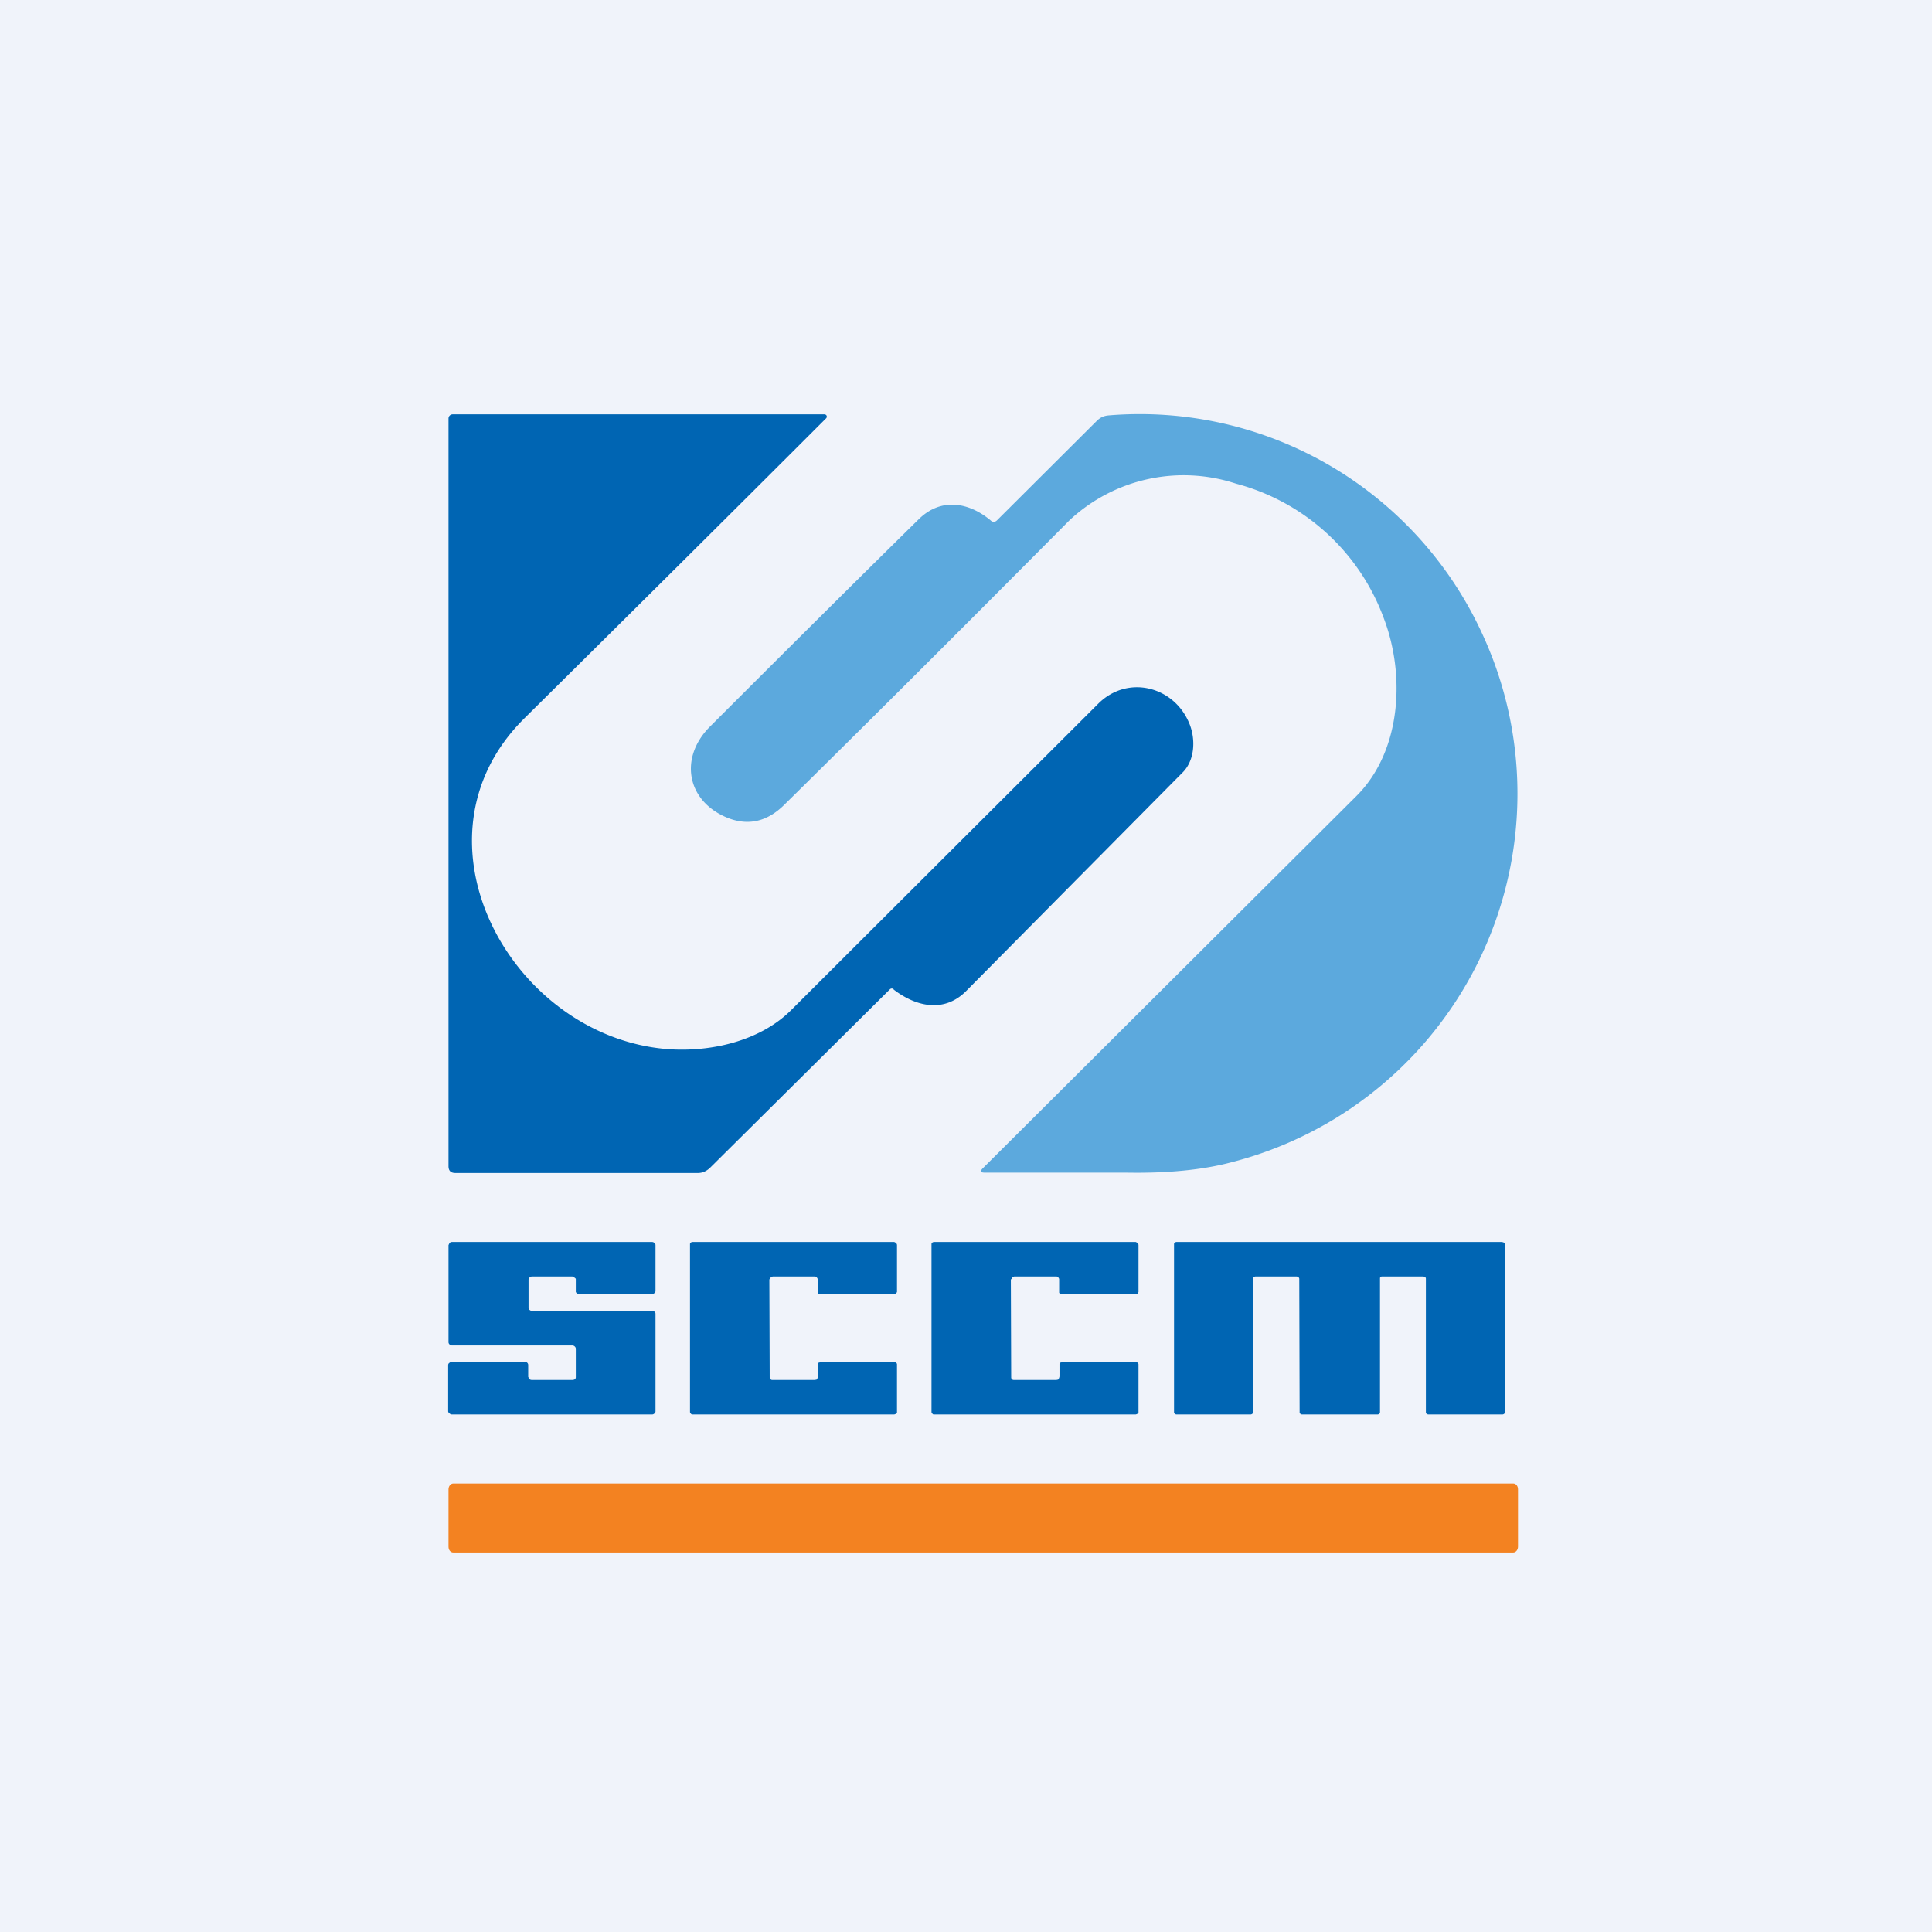 <svg width="56" height="56" viewBox="0 0 56 56" xmlns="http://www.w3.org/2000/svg"><path fill="#F0F3FA" d="M0 0h56v56H0z"/><path d="M25.9 28.67a.08.08 0 0 0-.1 0l-5.23 5.19c-.1.09-.21.14-.34.14H13.2c-.13 0-.2-.06-.2-.2V12.13a.12.12 0 0 1 .12-.12H23.9a.07.07 0 0 1 .06.04.07.07 0 0 1-.02.08c-2.77 2.77-5.69 5.67-8.75 8.7-3.52 3.5-.37 9.23 4.17 9.58 1.24.09 2.66-.23 3.56-1.12l8.91-8.89c.85-.85 2.18-.51 2.63.54.2.45.19 1.1-.2 1.47l-6.25 6.31c-.64.65-1.46.46-2.11-.04Z" fill="#0065B3"/><path d="m28.9 15.08 2.89-2.88c.1-.1.21-.15.35-.16a10.92 10.92 0 0 1 10.8 6.28 11.03 11.03 0 0 1-7.25 15.37c-.83.22-1.84.32-3.02.3h-4.12c-.13 0-.15-.04-.06-.13l10.83-10.79c1.3-1.3 1.42-3.5.79-5.15a6.27 6.27 0 0 0-4.28-3.9A4.85 4.85 0 0 0 31 15.08c-2.85 2.87-5.6 5.62-8.26 8.24-.5.5-1.05.62-1.64.39-1.2-.48-1.42-1.74-.53-2.64 2.24-2.24 4.26-4.25 6.06-6.02.64-.63 1.44-.5 2.08.03.06.06.13.06.19 0Z" fill="#5CA9DD"/><path d="m29.3 37.08.01 2.85c0 .02.01.04.03.05.01.02.03.02.05.02h1.23l.05-.01c.02-.02.04-.07.04-.1v-.34c0-.02 0-.04.02-.05l.08-.02h2.1c.03 0 .05 0 .06.02.02.01.03.03.03.05v1.4l-.03.03-.02.01-.03.01h-5.84c-.02 0-.04 0-.05-.02a.07.07 0 0 1-.03-.05v-4.86c0-.02 0-.03.02-.05a.09.09 0 0 1 .06-.02h5.84l.06.03.02.05v1.37l-.03.05a.09.09 0 0 1-.06.02h-2.1l-.07-.01a.08.08 0 0 1-.04-.04v-.39c0-.03-.04-.08-.08-.08H29.4l-.03.01-.03.02a.07.07 0 0 0-.02.05ZM22.3 37.08l.01 2.85c0 .02.01.04.03.05.01.02.03.02.05.02h1.23l.05-.01c.02-.02.04-.07.04-.1v-.34c0-.02 0-.04.02-.05l.08-.02h2.1c.03 0 .05 0 .06.02.02.01.03.03.03.05v1.4l-.03.03-.02.01-.03.01h-5.84c-.02 0-.04 0-.05-.02a.07.07 0 0 1-.03-.05v-4.86c0-.02 0-.03.02-.05a.09.09 0 0 1 .06-.02h5.84l.06.03.02.05v1.37l-.03.05a.09.09 0 0 1-.06.02h-2.1l-.07-.01a.08.08 0 0 1-.04-.04v-.39c0-.03-.04-.08-.08-.08H22.4l-.03.01-.03.02a.07.07 0 0 0-.02.05ZM40 37.06v3.86c0 .02 0 .04-.02.06a.09.09 0 0 1-.05.02h-2.19a.09.09 0 0 1-.05-.02l-.02-.03v-.02l-.01-3.86c0-.02-.01-.04-.03-.05a.08.08 0 0 0-.05-.02H36.4c-.04 0-.08.02-.08.06v3.87c0 .02 0 .03-.02.05a.09.09 0 0 1-.06.02H34.1a.09.09 0 0 1-.05-.02l-.02-.03v-4.88c0-.02 0-.03.02-.05a.09.09 0 0 1 .05-.02h9.44l.06.02c.02.02.02.04.02.06v4.85a.07.07 0 0 1-.02.05.09.09 0 0 1-.06.02h-2.13a.09.09 0 0 1-.06-.02.07.07 0 0 1-.02-.05v-3.87c0-.04-.05-.06-.09-.06h-1.16c-.04 0-.08 0-.08.06ZM15.42 40h1.17c.05 0 .1-.02.1-.08v-.83a.09.09 0 0 0-.03-.06.1.1 0 0 0-.07-.03H13.1a.1.1 0 0 1-.07-.03.09.09 0 0 1-.03-.06v-2.82l.03-.06a.1.1 0 0 1 .07-.03h5.8a.1.1 0 0 1 .07.03c.02.01.03.04.03.06v1.33c0 .02-.01.05-.03.06a.1.1 0 0 1-.07.03h-2.15a.1.1 0 0 1-.04-.03l-.02-.03v-.38a.09.09 0 0 0-.03-.03.1.1 0 0 0-.03-.02l-.04-.02h-1.17c-.03 0-.05.02-.07.03a.09.09 0 0 0-.03.07v.8c0 .03.01.05.03.07.02.01.04.03.07.03h3.48c.02 0 .05 0 .07.02.02.01.03.04.03.06v2.83c0 .02-.01.05-.03.06a.1.1 0 0 1-.07.03H13.1a.1.1 0 0 1-.07-.03c-.02-.01-.04-.04-.04-.06v-1.34c0-.02.01-.05.03-.06a.1.1 0 0 1 .07-.03h2.16a.1.1 0 0 1 .03.02.09.09 0 0 1 .03.06v.35l.03.06a.1.1 0 0 0 .07.03Z" fill="#0065B3"/><path d="M43.86 43H13.14c-.08 0-.14.08-.14.17v1.66c0 .1.06.17.14.17h30.72c.08 0 .14-.08.14-.17v-1.66c0-.1-.06-.17-.14-.17Z" fill="#F38221"/></svg>